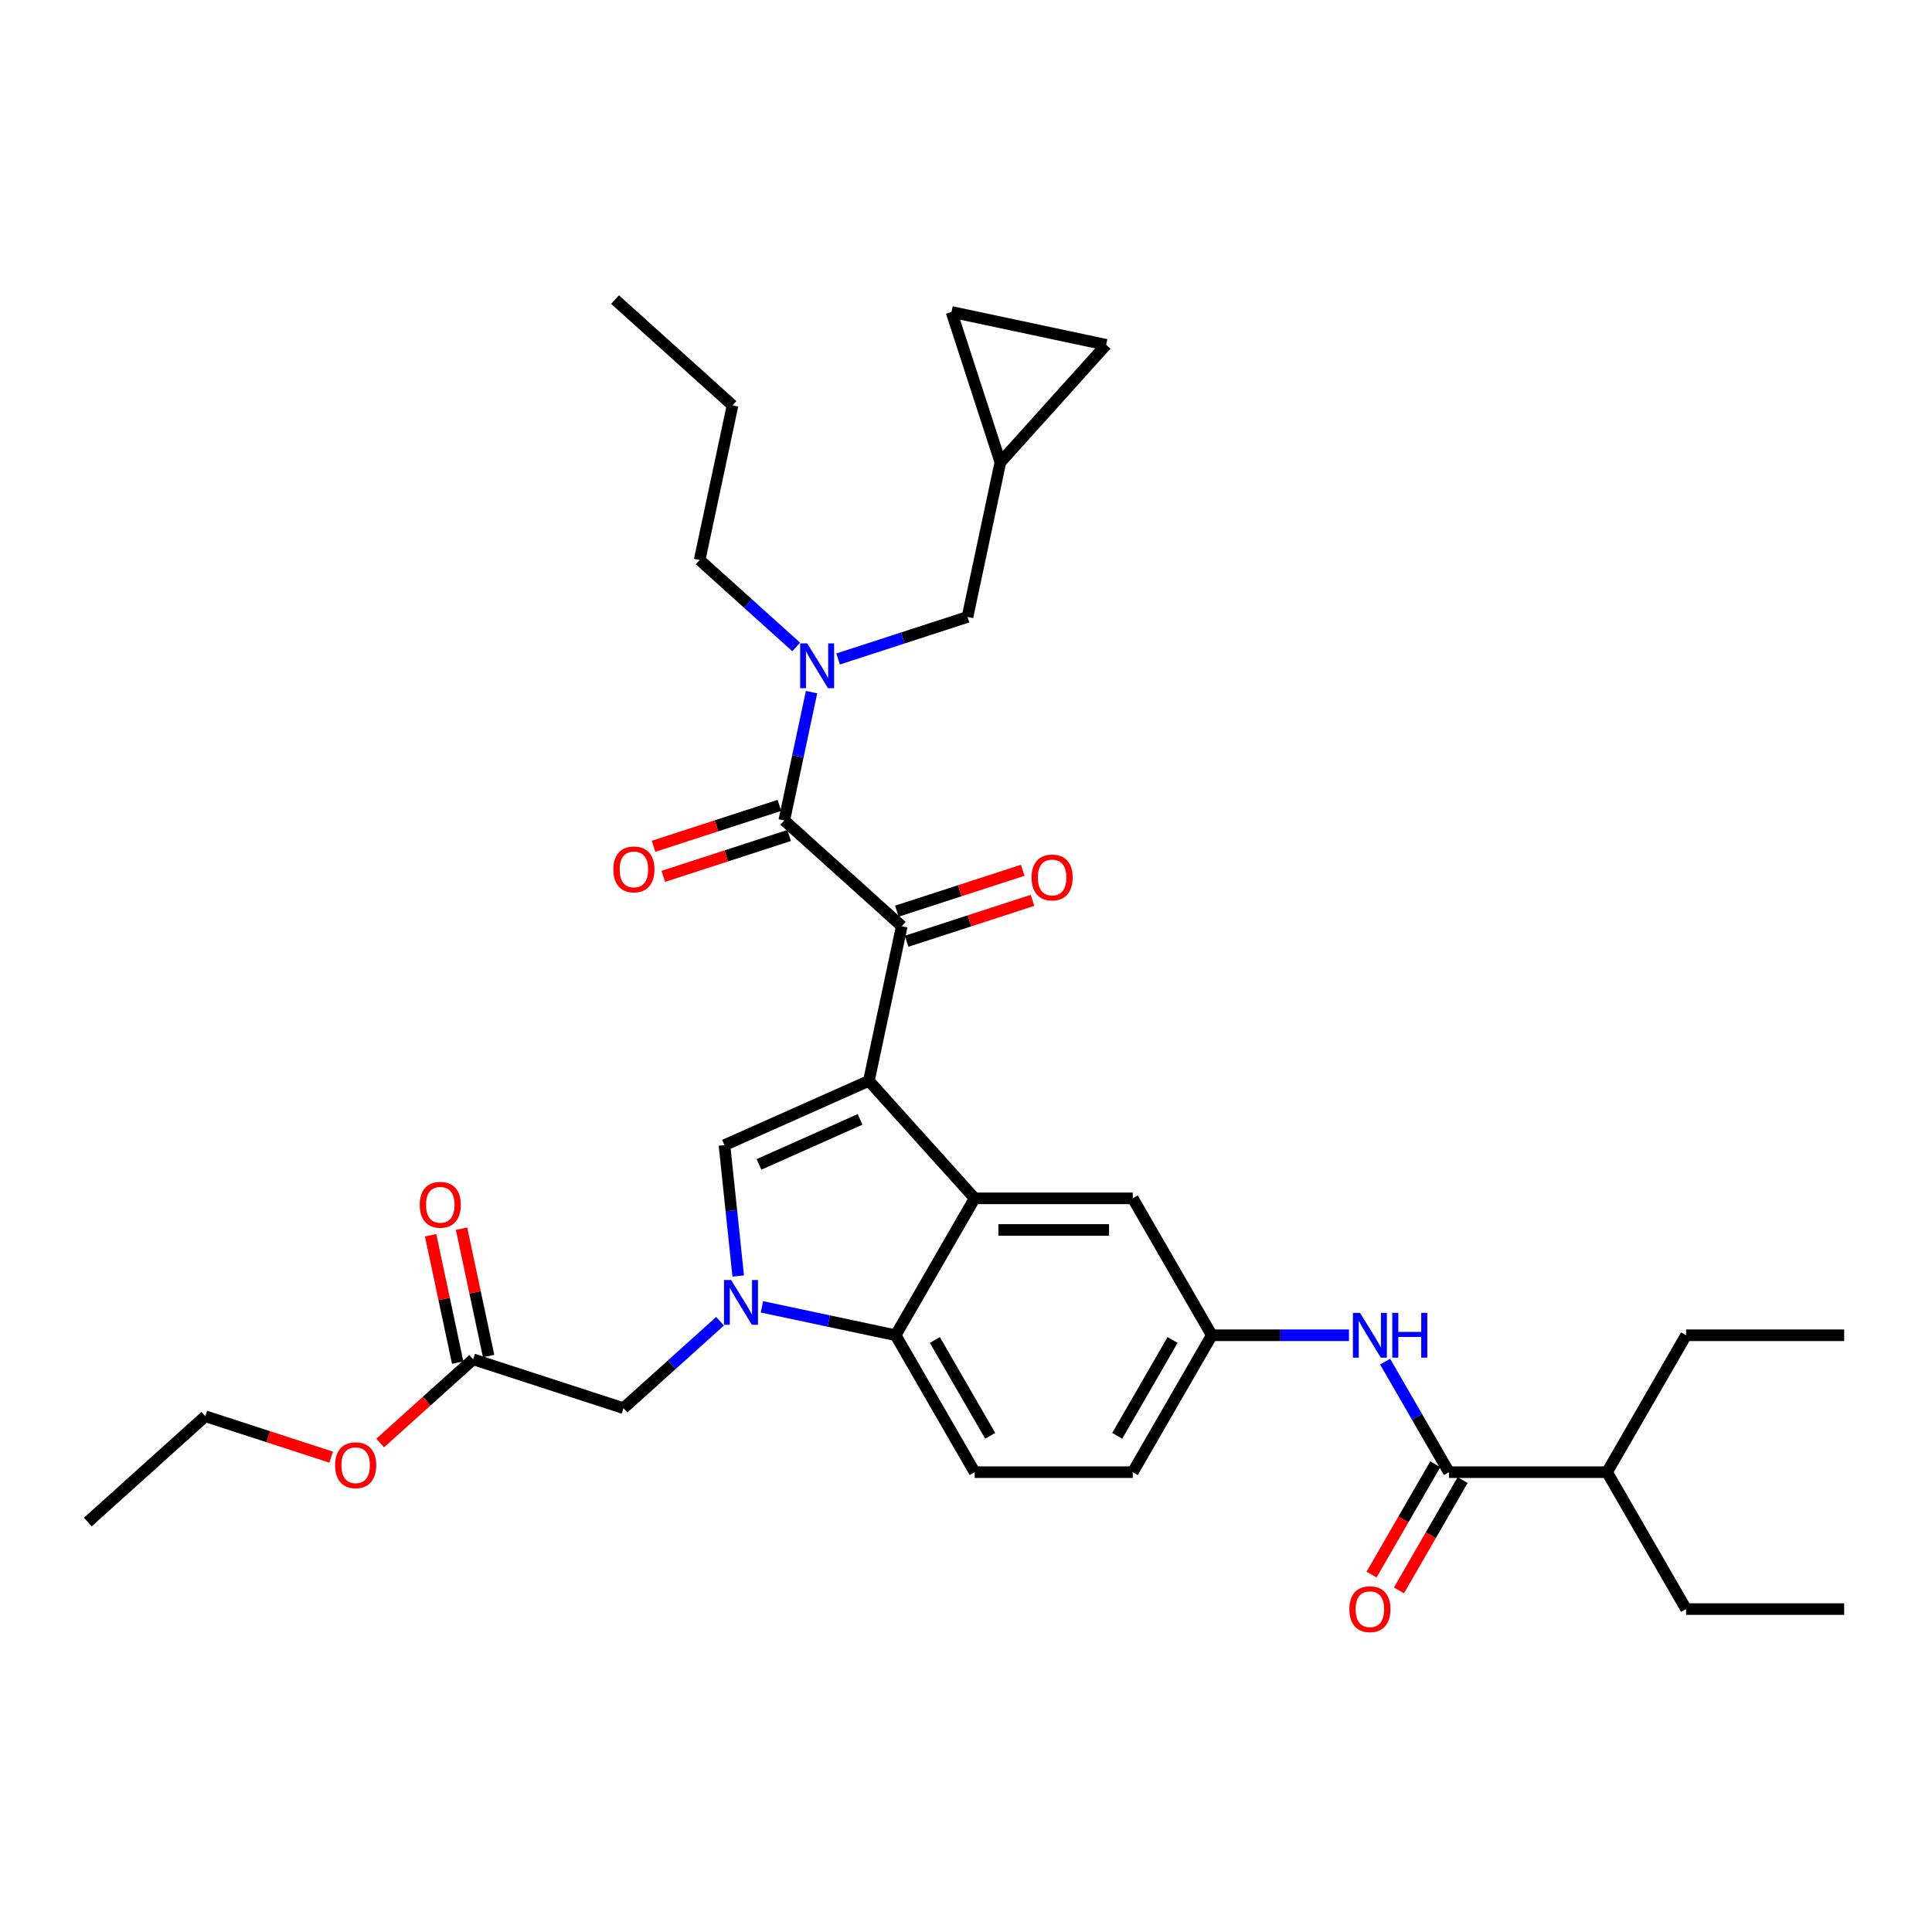 <?xml version='1.0' encoding='iso-8859-1'?>
<svg version='1.1' baseProfile='full'
              xmlns='http://www.w3.org/2000/svg'
                      xmlns:rdkit='http://www.rdkit.org/xml'
                      xmlns:xlink='http://www.w3.org/1999/xlink'
                  xml:space='preserve'
width='1000px' height='1000px' viewBox='0 0 1000 1000'>
<!-- END OF HEADER -->
<rect style='opacity:1.0;fill:#FFFFFF;stroke:none' width='1000' height='1000' x='0' y='0'> </rect>
<path class='bond-0' d='M 716.93,704.758 L 733.452,733.374' style='fill:none;fill-rule:evenodd;stroke:#0000FF;stroke-width:6px;stroke-linecap:butt;stroke-linejoin:miter;stroke-opacity:1' />
<path class='bond-0' d='M 733.452,733.374 L 749.974,761.991' style='fill:none;fill-rule:evenodd;stroke:#000000;stroke-width:6px;stroke-linecap:butt;stroke-linejoin:miter;stroke-opacity:1' />
<path class='bond-1' d='M 698.226,691.125 L 662.728,691.125' style='fill:none;fill-rule:evenodd;stroke:#0000FF;stroke-width:6px;stroke-linecap:butt;stroke-linejoin:miter;stroke-opacity:1' />
<path class='bond-1' d='M 662.728,691.125 L 627.231,691.125' style='fill:none;fill-rule:evenodd;stroke:#000000;stroke-width:6px;stroke-linecap:butt;stroke-linejoin:miter;stroke-opacity:1' />
<path class='bond-2' d='M 742.887,757.899 L 726.403,786.45' style='fill:none;fill-rule:evenodd;stroke:#000000;stroke-width:6px;stroke-linecap:butt;stroke-linejoin:miter;stroke-opacity:1' />
<path class='bond-2' d='M 726.403,786.45 L 709.919,815.002' style='fill:none;fill-rule:evenodd;stroke:#FF0000;stroke-width:6px;stroke-linecap:butt;stroke-linejoin:miter;stroke-opacity:1' />
<path class='bond-2' d='M 757.06,766.082 L 740.577,794.633' style='fill:none;fill-rule:evenodd;stroke:#000000;stroke-width:6px;stroke-linecap:butt;stroke-linejoin:miter;stroke-opacity:1' />
<path class='bond-2' d='M 740.577,794.633 L 724.093,823.184' style='fill:none;fill-rule:evenodd;stroke:#FF0000;stroke-width:6px;stroke-linecap:butt;stroke-linejoin:miter;stroke-opacity:1' />
<path class='bond-3' d='M 749.974,761.991 L 831.803,761.991' style='fill:none;fill-rule:evenodd;stroke:#000000;stroke-width:6px;stroke-linecap:butt;stroke-linejoin:miter;stroke-opacity:1' />
<path class='bond-4' d='M 627.231,691.125 L 586.317,761.991' style='fill:none;fill-rule:evenodd;stroke:#000000;stroke-width:6px;stroke-linecap:butt;stroke-linejoin:miter;stroke-opacity:1' />
<path class='bond-4' d='M 606.921,693.572 L 578.281,743.178' style='fill:none;fill-rule:evenodd;stroke:#000000;stroke-width:6px;stroke-linecap:butt;stroke-linejoin:miter;stroke-opacity:1' />
<path class='bond-5' d='M 627.231,691.125 L 586.317,620.26' style='fill:none;fill-rule:evenodd;stroke:#000000;stroke-width:6px;stroke-linecap:butt;stroke-linejoin:miter;stroke-opacity:1' />
<path class='bond-6' d='M 586.317,761.991 L 504.488,761.991' style='fill:none;fill-rule:evenodd;stroke:#000000;stroke-width:6px;stroke-linecap:butt;stroke-linejoin:miter;stroke-opacity:1' />
<path class='bond-7' d='M 504.488,761.991 L 463.574,691.125' style='fill:none;fill-rule:evenodd;stroke:#000000;stroke-width:6px;stroke-linecap:butt;stroke-linejoin:miter;stroke-opacity:1' />
<path class='bond-7' d='M 512.524,743.178 L 483.884,693.572' style='fill:none;fill-rule:evenodd;stroke:#000000;stroke-width:6px;stroke-linecap:butt;stroke-linejoin:miter;stroke-opacity:1' />
<path class='bond-8' d='M 463.574,691.125 L 428.971,683.77' style='fill:none;fill-rule:evenodd;stroke:#000000;stroke-width:6px;stroke-linecap:butt;stroke-linejoin:miter;stroke-opacity:1' />
<path class='bond-8' d='M 428.971,683.77 L 394.367,676.415' style='fill:none;fill-rule:evenodd;stroke:#0000FF;stroke-width:6px;stroke-linecap:butt;stroke-linejoin:miter;stroke-opacity:1' />
<path class='bond-9' d='M 463.574,691.125 L 504.488,620.26' style='fill:none;fill-rule:evenodd;stroke:#000000;stroke-width:6px;stroke-linecap:butt;stroke-linejoin:miter;stroke-opacity:1' />
<path class='bond-10' d='M 372.699,683.867 L 347.711,706.367' style='fill:none;fill-rule:evenodd;stroke:#0000FF;stroke-width:6px;stroke-linecap:butt;stroke-linejoin:miter;stroke-opacity:1' />
<path class='bond-10' d='M 347.711,706.367 L 322.723,728.866' style='fill:none;fill-rule:evenodd;stroke:#000000;stroke-width:6px;stroke-linecap:butt;stroke-linejoin:miter;stroke-opacity:1' />
<path class='bond-11' d='M 382.1,660.479 L 378.54,626.606' style='fill:none;fill-rule:evenodd;stroke:#0000FF;stroke-width:6px;stroke-linecap:butt;stroke-linejoin:miter;stroke-opacity:1' />
<path class='bond-11' d='M 378.54,626.606 L 374.98,592.732' style='fill:none;fill-rule:evenodd;stroke:#000000;stroke-width:6px;stroke-linecap:butt;stroke-linejoin:miter;stroke-opacity:1' />
<path class='bond-12' d='M 322.723,728.866 L 244.899,703.58' style='fill:none;fill-rule:evenodd;stroke:#000000;stroke-width:6px;stroke-linecap:butt;stroke-linejoin:miter;stroke-opacity:1' />
<path class='bond-13' d='M 244.899,703.58 L 220.836,725.247' style='fill:none;fill-rule:evenodd;stroke:#000000;stroke-width:6px;stroke-linecap:butt;stroke-linejoin:miter;stroke-opacity:1' />
<path class='bond-13' d='M 220.836,725.247 L 196.772,746.913' style='fill:none;fill-rule:evenodd;stroke:#FF0000;stroke-width:6px;stroke-linecap:butt;stroke-linejoin:miter;stroke-opacity:1' />
<path class='bond-14' d='M 252.903,701.878 L 245.898,668.92' style='fill:none;fill-rule:evenodd;stroke:#000000;stroke-width:6px;stroke-linecap:butt;stroke-linejoin:miter;stroke-opacity:1' />
<path class='bond-14' d='M 245.898,668.92 L 238.892,635.962' style='fill:none;fill-rule:evenodd;stroke:#FF0000;stroke-width:6px;stroke-linecap:butt;stroke-linejoin:miter;stroke-opacity:1' />
<path class='bond-14' d='M 236.895,705.281 L 229.89,672.323' style='fill:none;fill-rule:evenodd;stroke:#000000;stroke-width:6px;stroke-linecap:butt;stroke-linejoin:miter;stroke-opacity:1' />
<path class='bond-14' d='M 229.89,672.323 L 222.884,639.364' style='fill:none;fill-rule:evenodd;stroke:#FF0000;stroke-width:6px;stroke-linecap:butt;stroke-linejoin:miter;stroke-opacity:1' />
<path class='bond-15' d='M 171.405,754.213 L 138.835,743.63' style='fill:none;fill-rule:evenodd;stroke:#FF0000;stroke-width:6px;stroke-linecap:butt;stroke-linejoin:miter;stroke-opacity:1' />
<path class='bond-15' d='M 138.835,743.63 L 106.265,733.047' style='fill:none;fill-rule:evenodd;stroke:#000000;stroke-width:6px;stroke-linecap:butt;stroke-linejoin:miter;stroke-opacity:1' />
<path class='bond-16' d='M 106.265,733.047 L 45.455,787.801' style='fill:none;fill-rule:evenodd;stroke:#000000;stroke-width:6px;stroke-linecap:butt;stroke-linejoin:miter;stroke-opacity:1' />
<path class='bond-17' d='M 374.98,592.732 L 449.734,559.449' style='fill:none;fill-rule:evenodd;stroke:#000000;stroke-width:6px;stroke-linecap:butt;stroke-linejoin:miter;stroke-opacity:1' />
<path class='bond-17' d='M 392.85,602.69 L 445.177,579.392' style='fill:none;fill-rule:evenodd;stroke:#000000;stroke-width:6px;stroke-linecap:butt;stroke-linejoin:miter;stroke-opacity:1' />
<path class='bond-18' d='M 449.734,559.449 L 466.747,479.409' style='fill:none;fill-rule:evenodd;stroke:#000000;stroke-width:6px;stroke-linecap:butt;stroke-linejoin:miter;stroke-opacity:1' />
<path class='bond-19' d='M 449.734,559.449 L 504.488,620.26' style='fill:none;fill-rule:evenodd;stroke:#000000;stroke-width:6px;stroke-linecap:butt;stroke-linejoin:miter;stroke-opacity:1' />
<path class='bond-20' d='M 466.747,479.409 L 405.937,424.655' style='fill:none;fill-rule:evenodd;stroke:#000000;stroke-width:6px;stroke-linecap:butt;stroke-linejoin:miter;stroke-opacity:1' />
<path class='bond-21' d='M 469.276,487.191 L 501.846,476.608' style='fill:none;fill-rule:evenodd;stroke:#000000;stroke-width:6px;stroke-linecap:butt;stroke-linejoin:miter;stroke-opacity:1' />
<path class='bond-21' d='M 501.846,476.608 L 534.416,466.026' style='fill:none;fill-rule:evenodd;stroke:#FF0000;stroke-width:6px;stroke-linecap:butt;stroke-linejoin:miter;stroke-opacity:1' />
<path class='bond-21' d='M 464.219,471.626 L 496.789,461.044' style='fill:none;fill-rule:evenodd;stroke:#000000;stroke-width:6px;stroke-linecap:butt;stroke-linejoin:miter;stroke-opacity:1' />
<path class='bond-21' d='M 496.789,461.044 L 529.359,450.461' style='fill:none;fill-rule:evenodd;stroke:#FF0000;stroke-width:6px;stroke-linecap:butt;stroke-linejoin:miter;stroke-opacity:1' />
<path class='bond-22' d='M 405.937,424.655 L 412.994,391.451' style='fill:none;fill-rule:evenodd;stroke:#000000;stroke-width:6px;stroke-linecap:butt;stroke-linejoin:miter;stroke-opacity:1' />
<path class='bond-22' d='M 412.994,391.451 L 420.052,358.247' style='fill:none;fill-rule:evenodd;stroke:#0000FF;stroke-width:6px;stroke-linecap:butt;stroke-linejoin:miter;stroke-opacity:1' />
<path class='bond-23' d='M 403.408,416.872 L 370.838,427.455' style='fill:none;fill-rule:evenodd;stroke:#000000;stroke-width:6px;stroke-linecap:butt;stroke-linejoin:miter;stroke-opacity:1' />
<path class='bond-23' d='M 370.838,427.455 L 338.268,438.038' style='fill:none;fill-rule:evenodd;stroke:#FF0000;stroke-width:6px;stroke-linecap:butt;stroke-linejoin:miter;stroke-opacity:1' />
<path class='bond-23' d='M 408.465,432.437 L 375.895,443.02' style='fill:none;fill-rule:evenodd;stroke:#000000;stroke-width:6px;stroke-linecap:butt;stroke-linejoin:miter;stroke-opacity:1' />
<path class='bond-23' d='M 375.895,443.02 L 343.325,453.602' style='fill:none;fill-rule:evenodd;stroke:#FF0000;stroke-width:6px;stroke-linecap:butt;stroke-linejoin:miter;stroke-opacity:1' />
<path class='bond-24' d='M 433.784,341.094 L 467.279,330.211' style='fill:none;fill-rule:evenodd;stroke:#0000FF;stroke-width:6px;stroke-linecap:butt;stroke-linejoin:miter;stroke-opacity:1' />
<path class='bond-24' d='M 467.279,330.211 L 500.773,319.328' style='fill:none;fill-rule:evenodd;stroke:#000000;stroke-width:6px;stroke-linecap:butt;stroke-linejoin:miter;stroke-opacity:1' />
<path class='bond-25' d='M 412.116,334.859 L 387.128,312.36' style='fill:none;fill-rule:evenodd;stroke:#0000FF;stroke-width:6px;stroke-linecap:butt;stroke-linejoin:miter;stroke-opacity:1' />
<path class='bond-25' d='M 387.128,312.36 L 362.139,289.86' style='fill:none;fill-rule:evenodd;stroke:#000000;stroke-width:6px;stroke-linecap:butt;stroke-linejoin:miter;stroke-opacity:1' />
<path class='bond-26' d='M 500.773,319.328 L 517.787,239.287' style='fill:none;fill-rule:evenodd;stroke:#000000;stroke-width:6px;stroke-linecap:butt;stroke-linejoin:miter;stroke-opacity:1' />
<path class='bond-27' d='M 517.787,239.287 L 492.5,161.464' style='fill:none;fill-rule:evenodd;stroke:#000000;stroke-width:6px;stroke-linecap:butt;stroke-linejoin:miter;stroke-opacity:1' />
<path class='bond-28' d='M 517.787,239.287 L 572.541,178.477' style='fill:none;fill-rule:evenodd;stroke:#000000;stroke-width:6px;stroke-linecap:butt;stroke-linejoin:miter;stroke-opacity:1' />
<path class='bond-29' d='M 492.5,161.464 L 572.541,178.477' style='fill:none;fill-rule:evenodd;stroke:#000000;stroke-width:6px;stroke-linecap:butt;stroke-linejoin:miter;stroke-opacity:1' />
<path class='bond-30' d='M 362.139,289.86 L 379.152,209.82' style='fill:none;fill-rule:evenodd;stroke:#000000;stroke-width:6px;stroke-linecap:butt;stroke-linejoin:miter;stroke-opacity:1' />
<path class='bond-31' d='M 379.152,209.82 L 318.342,155.066' style='fill:none;fill-rule:evenodd;stroke:#000000;stroke-width:6px;stroke-linecap:butt;stroke-linejoin:miter;stroke-opacity:1' />
<path class='bond-32' d='M 504.488,620.26 L 586.317,620.26' style='fill:none;fill-rule:evenodd;stroke:#000000;stroke-width:6px;stroke-linecap:butt;stroke-linejoin:miter;stroke-opacity:1' />
<path class='bond-32' d='M 516.762,636.625 L 574.042,636.625' style='fill:none;fill-rule:evenodd;stroke:#000000;stroke-width:6px;stroke-linecap:butt;stroke-linejoin:miter;stroke-opacity:1' />
<path class='bond-33' d='M 831.803,761.991 L 872.717,832.857' style='fill:none;fill-rule:evenodd;stroke:#000000;stroke-width:6px;stroke-linecap:butt;stroke-linejoin:miter;stroke-opacity:1' />
<path class='bond-34' d='M 831.803,761.991 L 872.717,691.125' style='fill:none;fill-rule:evenodd;stroke:#000000;stroke-width:6px;stroke-linecap:butt;stroke-linejoin:miter;stroke-opacity:1' />
<path class='bond-35' d='M 872.717,832.857 L 954.545,832.857' style='fill:none;fill-rule:evenodd;stroke:#000000;stroke-width:6px;stroke-linecap:butt;stroke-linejoin:miter;stroke-opacity:1' />
<path class='bond-36' d='M 872.717,691.125 L 954.545,691.125' style='fill:none;fill-rule:evenodd;stroke:#000000;stroke-width:6px;stroke-linecap:butt;stroke-linejoin:miter;stroke-opacity:1' />
<path  class='atom-0' d='M 703.937 679.538
L 711.531 691.813
Q 712.284 693.024, 713.495 695.217
Q 714.706 697.41, 714.771 697.541
L 714.771 679.538
L 717.848 679.538
L 717.848 702.712
L 714.673 702.712
L 706.523 689.292
Q 705.574 687.721, 704.559 685.921
Q 703.577 684.121, 703.283 683.564
L 703.283 702.712
L 700.271 702.712
L 700.271 679.538
L 703.937 679.538
' fill='#0000FF'/>
<path  class='atom-0' d='M 720.63 679.538
L 723.772 679.538
L 723.772 689.39
L 735.621 689.39
L 735.621 679.538
L 738.763 679.538
L 738.763 702.712
L 735.621 702.712
L 735.621 692.009
L 723.772 692.009
L 723.772 702.712
L 720.63 702.712
L 720.63 679.538
' fill='#0000FF'/>
<path  class='atom-2' d='M 698.422 832.922
Q 698.422 827.358, 701.171 824.248
Q 703.921 821.139, 709.06 821.139
Q 714.198 821.139, 716.948 824.248
Q 719.697 827.358, 719.697 832.922
Q 719.697 838.552, 716.915 841.759
Q 714.133 844.934, 709.06 844.934
Q 703.954 844.934, 701.171 841.759
Q 698.422 838.585, 698.422 832.922
M 709.06 842.316
Q 712.595 842.316, 714.493 839.959
Q 716.424 837.57, 716.424 832.922
Q 716.424 828.372, 714.493 826.081
Q 712.595 823.757, 709.06 823.757
Q 705.525 823.757, 703.593 826.048
Q 701.695 828.34, 701.695 832.922
Q 701.695 837.603, 703.593 839.959
Q 705.525 842.316, 709.06 842.316
' fill='#FF0000'/>
<path  class='atom-7' d='M 378.411 662.525
L 386.005 674.799
Q 386.757 676.011, 387.968 678.204
Q 389.18 680.397, 389.245 680.527
L 389.245 662.525
L 392.322 662.525
L 392.322 685.699
L 389.147 685.699
L 380.997 672.279
Q 380.047 670.708, 379.033 668.908
Q 378.051 667.108, 377.756 666.551
L 377.756 685.699
L 374.745 685.699
L 374.745 662.525
L 378.411 662.525
' fill='#0000FF'/>
<path  class='atom-10' d='M 173.451 758.399
Q 173.451 752.835, 176.2 749.725
Q 178.95 746.616, 184.089 746.616
Q 189.228 746.616, 191.977 749.725
Q 194.726 752.835, 194.726 758.399
Q 194.726 764.029, 191.944 767.237
Q 189.162 770.412, 184.089 770.412
Q 178.983 770.412, 176.2 767.237
Q 173.451 764.062, 173.451 758.399
M 184.089 767.793
Q 187.624 767.793, 189.522 765.436
Q 191.453 763.047, 191.453 758.399
Q 191.453 753.849, 189.522 751.558
Q 187.624 749.234, 184.089 749.234
Q 180.554 749.234, 178.623 751.526
Q 176.724 753.817, 176.724 758.399
Q 176.724 763.08, 178.623 765.436
Q 180.554 767.793, 184.089 767.793
' fill='#FF0000'/>
<path  class='atom-13' d='M 217.248 623.605
Q 217.248 618.04, 219.998 614.931
Q 222.747 611.821, 227.886 611.821
Q 233.025 611.821, 235.774 614.931
Q 238.524 618.04, 238.524 623.605
Q 238.524 629.234, 235.742 632.442
Q 232.959 635.617, 227.886 635.617
Q 222.78 635.617, 219.998 632.442
Q 217.248 629.267, 217.248 623.605
M 227.886 632.999
Q 231.421 632.999, 233.319 630.642
Q 235.251 628.253, 235.251 623.605
Q 235.251 619.055, 233.319 616.764
Q 231.421 614.44, 227.886 614.44
Q 224.351 614.44, 222.42 616.731
Q 220.521 619.022, 220.521 623.605
Q 220.521 628.285, 222.42 630.642
Q 224.351 632.999, 227.886 632.999
' fill='#FF0000'/>
<path  class='atom-18' d='M 417.827 333.027
L 425.421 345.301
Q 426.174 346.513, 427.385 348.706
Q 428.596 350.899, 428.661 351.029
L 428.661 333.027
L 431.738 333.027
L 431.738 356.201
L 428.563 356.201
L 420.413 342.781
Q 419.464 341.21, 418.449 339.41
Q 417.467 337.61, 417.173 337.053
L 417.173 356.201
L 414.161 356.201
L 414.161 333.027
L 417.827 333.027
' fill='#0000FF'/>
<path  class='atom-26' d='M 317.475 450.006
Q 317.475 444.442, 320.225 441.333
Q 322.974 438.223, 328.113 438.223
Q 333.252 438.223, 336.001 441.333
Q 338.751 444.442, 338.751 450.006
Q 338.751 455.636, 335.969 458.844
Q 333.186 462.019, 328.113 462.019
Q 323.007 462.019, 320.225 458.844
Q 317.475 455.669, 317.475 450.006
M 328.113 459.4
Q 331.648 459.4, 333.546 457.044
Q 335.478 454.654, 335.478 450.006
Q 335.478 445.457, 333.546 443.166
Q 331.648 440.842, 328.113 440.842
Q 324.578 440.842, 322.647 443.133
Q 320.748 445.424, 320.748 450.006
Q 320.748 454.687, 322.647 457.044
Q 324.578 459.4, 328.113 459.4
' fill='#FF0000'/>
<path  class='atom-27' d='M 533.933 454.188
Q 533.933 448.623, 536.683 445.514
Q 539.432 442.404, 544.571 442.404
Q 549.71 442.404, 552.459 445.514
Q 555.209 448.623, 555.209 454.188
Q 555.209 459.817, 552.426 463.025
Q 549.644 466.2, 544.571 466.2
Q 539.465 466.2, 536.683 463.025
Q 533.933 459.85, 533.933 454.188
M 544.571 463.582
Q 548.106 463.582, 550.004 461.225
Q 551.935 458.835, 551.935 454.188
Q 551.935 449.638, 550.004 447.347
Q 548.106 445.023, 544.571 445.023
Q 541.036 445.023, 539.105 447.314
Q 537.206 449.605, 537.206 454.188
Q 537.206 458.868, 539.105 461.225
Q 541.036 463.582, 544.571 463.582
' fill='#FF0000'/>
</svg>
